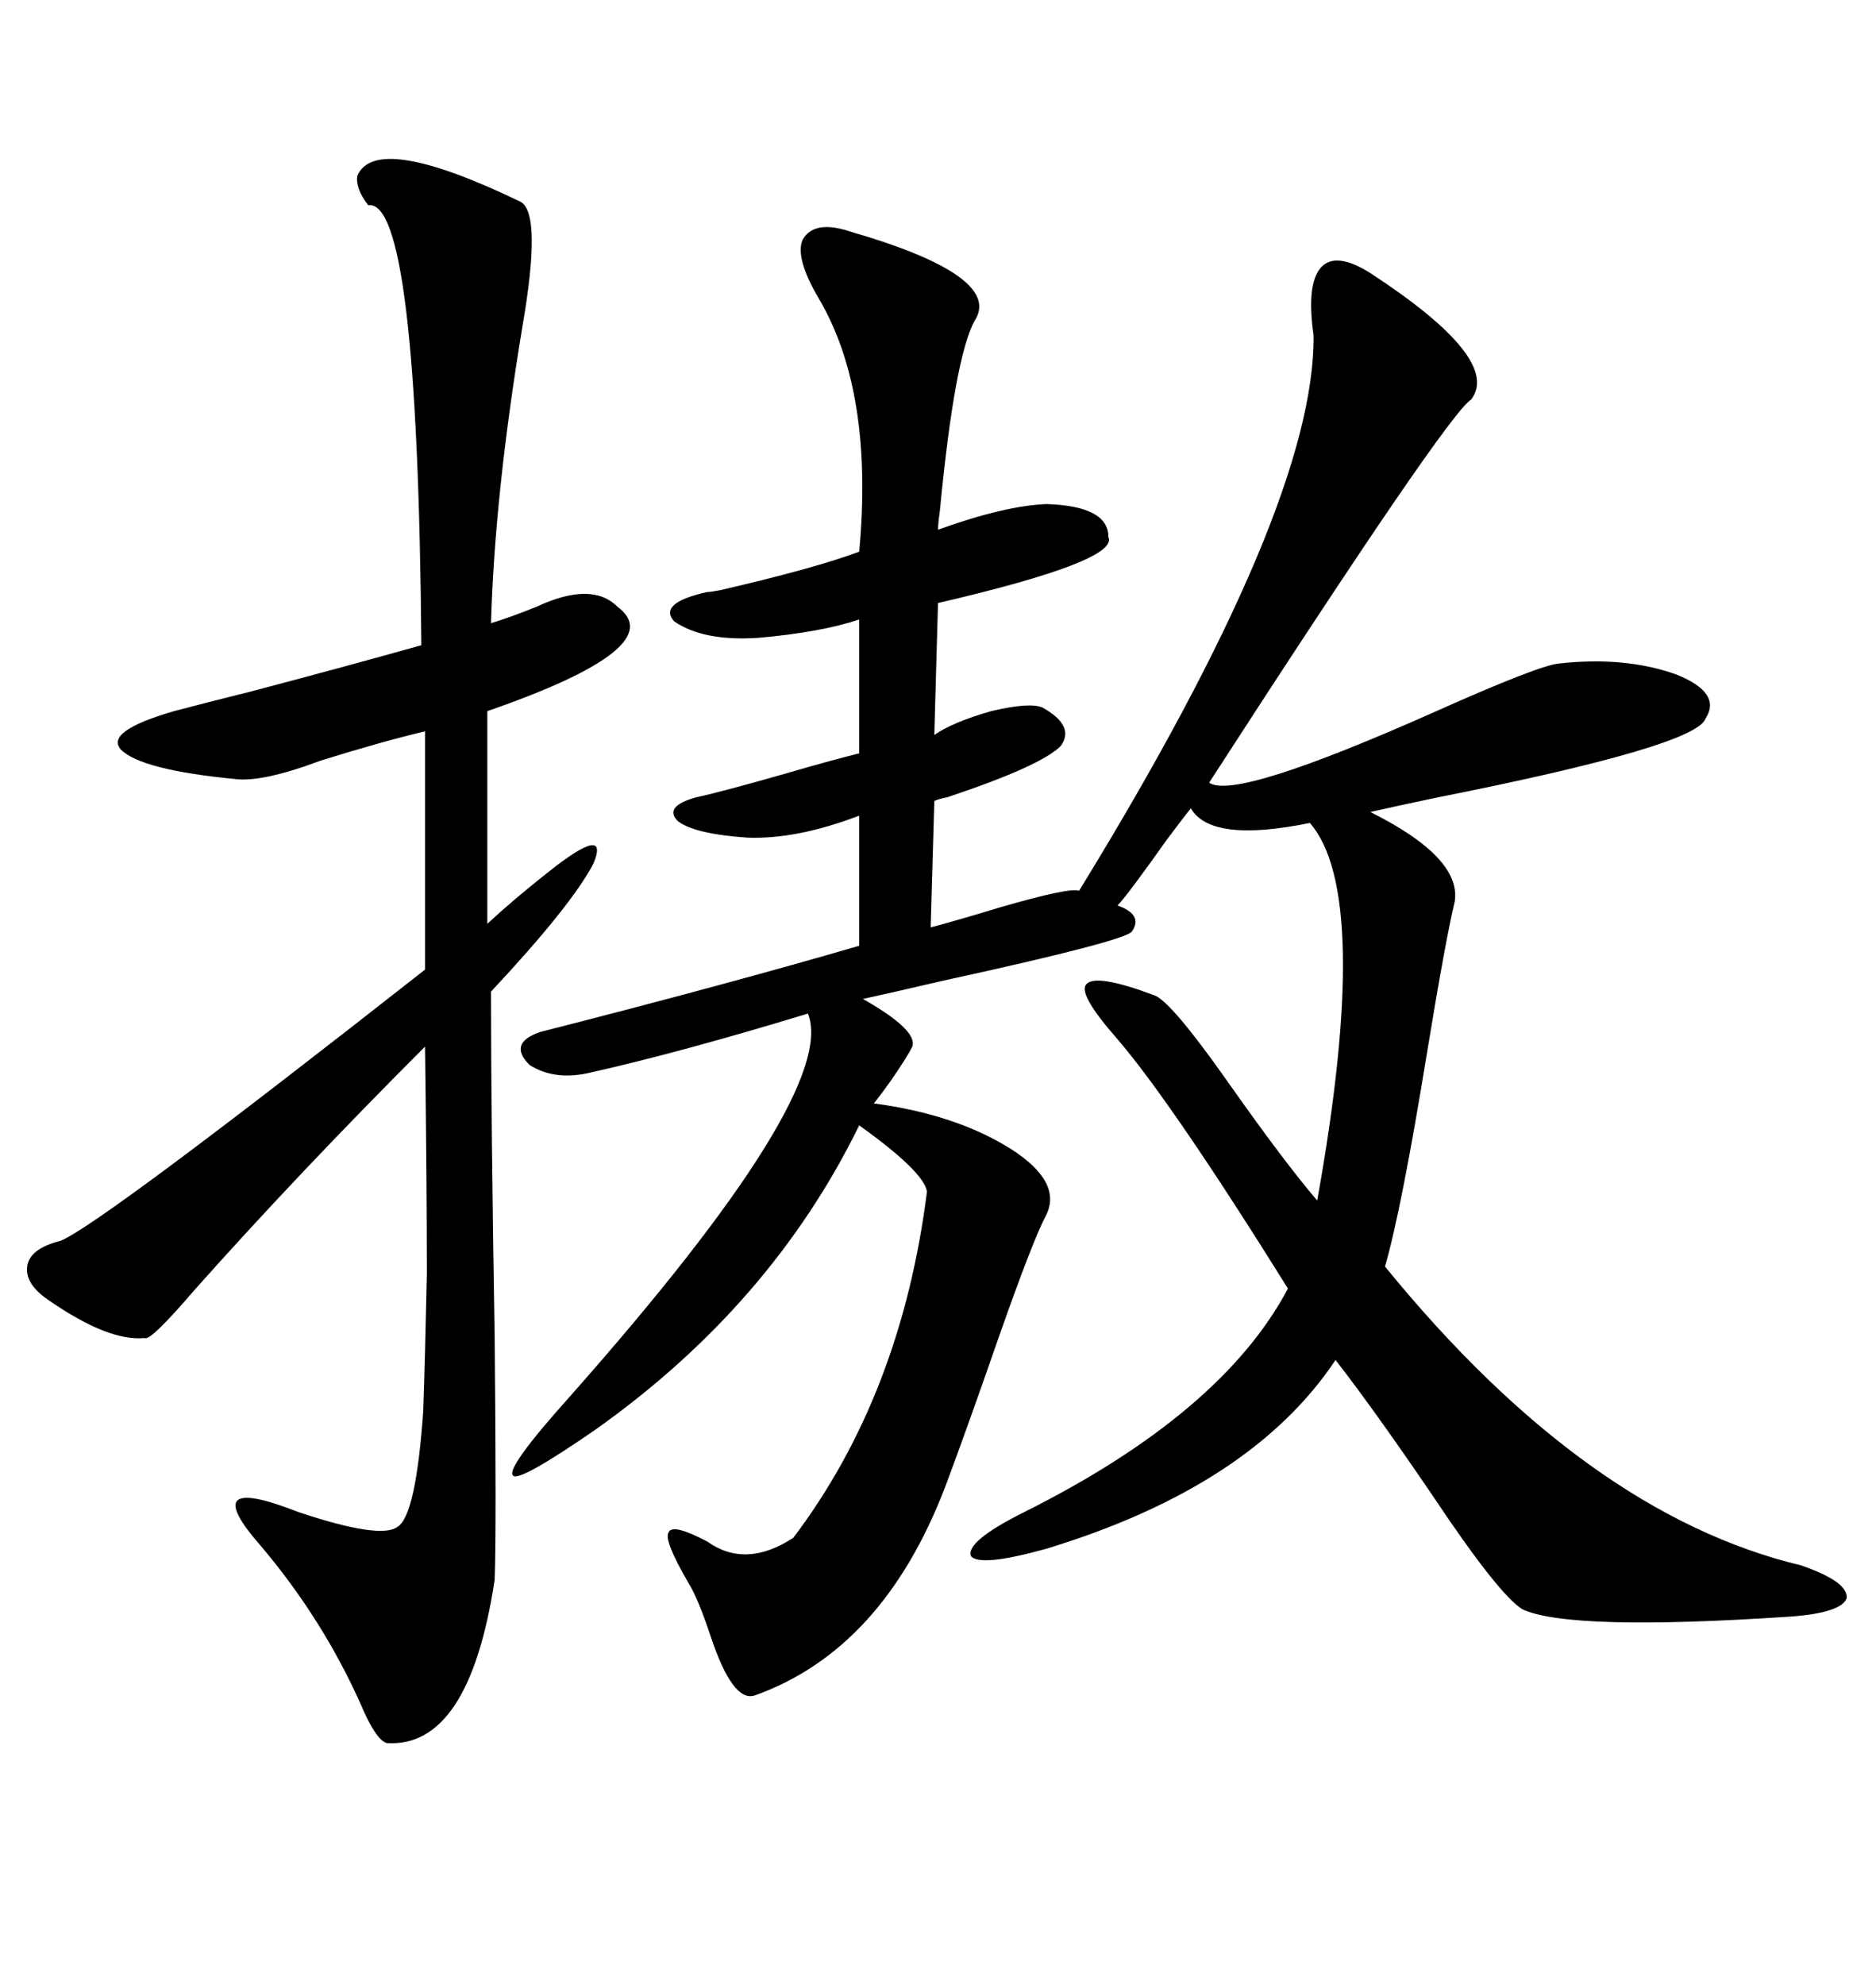<svg xmlns="http://www.w3.org/2000/svg" xmlns:xlink="http://www.w3.org/1999/xlink" width="300" height="317.285"><path d="M135.64 36.91L135.64 36.91Q136.52 37.21 138.57 37.79L138.57 37.79Q160.25 44.53 155.86 51.27L155.86 51.27Q152.64 57.13 150.29 81.74L150.29 81.74Q150 83.79 150 84.67L150 84.67Q160.55 80.86 167.29 80.57L167.29 80.57Q177.25 80.86 177.25 85.84L177.25 85.84Q179.00 89.65 150 96.39L150 96.39L149.41 117.48Q152.34 115.43 158.50 113.67L158.50 113.67Q164.65 112.21 166.70 113.09L166.70 113.09Q171.97 116.02 169.63 119.24L169.63 119.24Q166.41 122.46 151.46 127.44L151.46 127.44Q150 127.73 149.41 128.03L149.41 128.03L148.83 148.24Q153.22 147.07 159.96 145.02L159.96 145.02Q171.09 141.80 172.56 142.38L172.56 142.38Q210.35 80.86 210.06 53.61L210.06 53.61Q208.89 45.41 211.23 42.77L211.23 42.77Q213.57 40.14 219.14 43.65L219.14 43.65Q240.23 57.42 235.25 63.87L235.25 63.87Q231.45 66.21 193.36 125.10L193.36 125.10Q197.46 128.03 229.69 113.67L229.69 113.67Q246.09 106.35 249.32 106.05L249.32 106.05Q259.86 104.88 268.07 107.81L268.07 107.81Q275.39 110.74 272.75 114.84L272.75 114.84Q271.29 119.24 229.98 127.44L229.98 127.44Q222.95 128.91 219.14 129.79L219.14 129.79Q233.79 137.11 232.62 144.14L232.62 144.14Q231.15 150.29 228.22 168.16L228.22 168.16Q224.12 193.36 221.48 202.44L221.48 202.44Q253.71 241.99 287.99 250.20L287.99 250.20Q295.61 252.83 295.31 255.47L295.31 255.47Q294.43 257.81 286.23 258.40L286.23 258.40Q251.07 260.74 243.46 257.23L243.46 257.23Q239.65 254.88 229.10 239.06L229.10 239.06Q219.73 225.29 213.57 217.38L213.57 217.38Q200.10 237.60 167.29 247.56L167.29 247.56Q156.74 250.49 155.27 248.73L155.27 248.73Q154.39 246.39 163.77 241.70L163.77 241.70Q195.41 225.88 205.96 205.96L205.96 205.96Q187.50 176.37 178.71 166.11L178.71 166.11Q172.27 158.79 173.73 157.32L173.73 157.32Q175.20 155.57 184.57 159.08L184.57 159.08Q187.21 159.96 196.29 172.85L196.29 172.85Q205.37 185.74 210.64 191.89L210.64 191.89Q219.43 142.97 209.47 131.54L209.47 131.54Q193.65 134.77 190.43 129.20L190.43 129.20Q189.26 130.66 186.62 134.18L186.62 134.18Q180.18 143.26 178.71 144.73L178.71 144.73Q182.81 146.19 181.05 148.83L181.05 148.83Q180.47 150.29 150.88 156.74L150.88 156.74Q142.09 158.79 137.99 159.67L137.99 159.67Q146.78 164.65 145.90 167.29L145.90 167.29Q145.02 169.04 142.38 172.85L142.38 172.85Q140.92 174.90 139.75 176.37L139.75 176.37Q152.93 178.13 161.72 183.69L161.72 183.69Q169.92 188.96 167.29 194.24L167.29 194.24Q165.23 198.05 159.67 213.87L159.67 213.87Q154.69 228.22 151.17 237.60L151.17 237.60Q141.21 263.67 120.70 271.00L120.70 271.00Q117.19 272.17 113.67 261.62L113.67 261.62Q111.62 255.47 110.16 253.13L110.16 253.13Q106.05 246.09 106.93 244.92L106.93 244.92Q107.52 243.46 113.09 246.39L113.09 246.39Q119.24 250.78 126.86 245.80L126.86 245.80Q144.14 222.95 148.24 190.43L148.24 190.43Q147.66 187.21 137.40 179.88L137.40 179.88Q123.34 208.59 95.21 228.52L95.21 228.52Q82.91 237.01 82.03 235.84L82.03 235.84Q80.86 234.67 91.11 223.24L91.11 223.24Q134.18 174.61 129.20 162.01L129.20 162.01Q108.98 168.16 94.63 171.39L94.63 171.39Q88.77 172.85 84.67 170.21L84.67 170.21Q81.15 166.70 86.43 164.94L86.43 164.94Q116.31 157.32 137.40 151.17L137.40 151.17L137.40 130.37Q127.44 134.18 119.53 133.89L119.53 133.89Q111.04 133.30 108.40 131.25L108.40 131.25Q106.05 128.91 111.33 127.44L111.33 127.44Q115.43 126.56 125.68 123.63L125.68 123.63Q132.71 121.58 137.40 120.41L137.40 120.41L137.40 99.02Q131.25 101.07 121.29 101.95L121.29 101.95Q112.50 102.54 107.81 99.32L107.81 99.32Q105.18 96.39 113.09 94.63L113.09 94.63Q113.67 94.63 115.14 94.34L115.14 94.34Q130.37 90.82 137.40 88.18L137.40 88.18Q139.75 62.70 130.96 47.75L130.96 47.75Q127.15 41.31 128.32 38.38L128.32 38.38Q130.08 35.16 135.64 36.91ZM57.13 28.13L57.13 28.13Q60.06 21.09 83.20 32.23L83.20 32.23Q86.72 33.98 83.50 52.44L83.50 52.44Q79.10 79.10 78.52 99.61L78.52 99.61Q81.45 98.73 85.84 96.97L85.84 96.97Q94.63 92.87 98.73 96.97L98.73 96.97Q107.52 103.42 77.93 113.67L77.93 113.67L77.93 147.66Q82.03 143.85 87.60 139.45L87.60 139.45Q97.56 131.54 94.92 137.99L94.92 137.99Q91.41 144.73 78.52 158.50L78.52 158.50Q78.52 179.30 79.10 213.57L79.10 213.57Q79.39 244.63 79.10 252.54L79.10 252.54Q75 279.49 61.82 278.61L61.82 278.61Q60.06 278.03 57.71 272.46L57.71 272.46Q51.56 258.69 41.60 246.97L41.60 246.97Q31.35 235.25 47.75 241.70L47.75 241.70Q60.94 246.09 63.57 244.04L63.57 244.04Q66.50 242.29 67.68 225.59L67.68 225.59Q67.97 217.09 68.26 203.61L68.26 203.61Q68.26 190.14 67.97 167.29L67.97 167.29Q47.75 187.50 31.05 206.25L31.05 206.25Q24.02 214.45 23.14 213.87L23.14 213.87Q17.29 214.45 7.62 207.71L7.62 207.71Q3.81 205.08 4.39 202.15L4.39 202.15Q4.98 199.51 9.67 198.34L9.67 198.34Q16.11 195.70 67.97 154.98L67.97 154.98L67.97 116.89Q60.64 118.65 51.27 121.58L51.27 121.58Q41.89 125.10 37.50 124.51L37.50 124.51Q22.56 123.05 19.34 119.82L19.34 119.82Q16.70 116.89 27.83 113.67L27.83 113.67Q32.23 112.50 40.43 110.45L40.43 110.45Q55.96 106.35 67.38 103.13L67.38 103.13Q66.80 31.64 58.89 32.81L58.89 32.81Q56.84 30.18 57.13 28.13Z"/></svg>